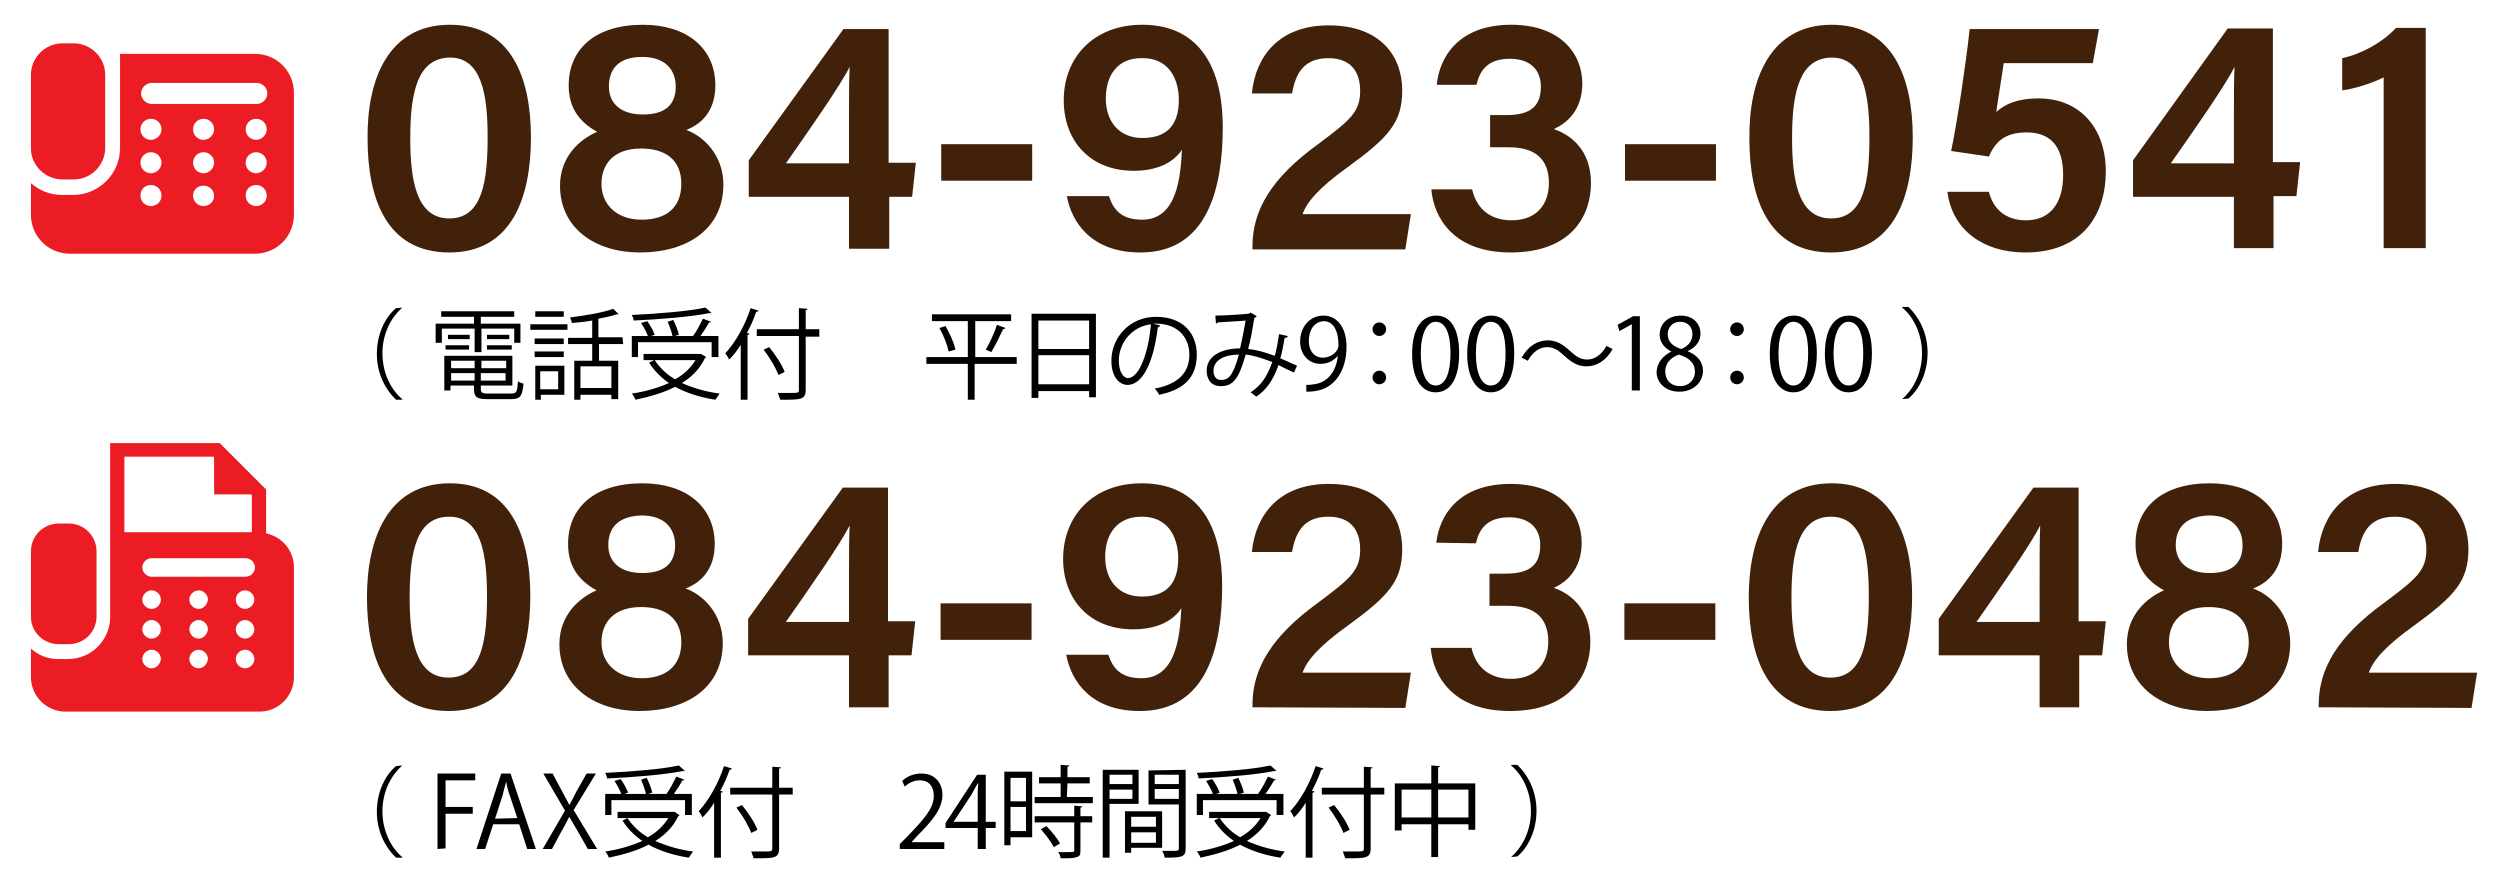 <?xml version="1.0" encoding="utf-8"?>
<!-- Generator: Adobe Illustrator 23.0.4, SVG Export Plug-In . SVG Version: 6.00 Build 0)  -->
<svg version="1.1" id="レイヤー_1" xmlns="http://www.w3.org/2000/svg" xmlns:xlink="http://www.w3.org/1999/xlink" x="0px"
	 y="0px" viewBox="0 0 404 142" style="enable-background:new 0 0 404 142;" xml:space="preserve">
<style type="text/css">
	.st0{fill:#EC1C24;}
	.st1{fill:#42210B;}
</style>
<g>
	<path class="st0" d="M10.1,29h1.8c2.8,0,5.1-2.3,5.1-5.1V12.1C17,9.3,14.7,7,11.9,7h-1.8C7.3,7,5,9.3,5,12.1V24
		C5,26.7,7.3,29,10.1,29z"/>
	<path class="st0" d="M41.2,8.7H19.4v4.8v8.3v2.1c0,4.2-3.4,7.6-7.6,7.6H10c-1.9,0-3.6-0.7-5-1.9v5.1c0,3.5,2.8,6.3,6.3,6.3h29.9
		c3.5,0,6.3-2.8,6.3-6.3V15C47.5,11.5,44.7,8.7,41.2,8.7z M24.4,33.3c-0.9,0-1.7-0.7-1.7-1.7s0.7-1.7,1.7-1.7c0.9,0,1.7,0.7,1.7,1.7
		S25.3,33.3,24.4,33.3z M24.4,28c-0.9,0-1.7-0.7-1.7-1.7c0-0.9,0.7-1.7,1.7-1.7c0.9,0,1.7,0.7,1.7,1.7C26.1,27.2,25.3,28,24.4,28z
		 M24.4,22.6c-0.9,0-1.7-0.7-1.7-1.7c0-0.9,0.7-1.7,1.7-1.7c0.9,0,1.7,0.7,1.7,1.7C26.1,21.8,25.3,22.6,24.4,22.6z M32.9,33.3
		c-0.9,0-1.7-0.7-1.7-1.7S32,30,32.9,30s1.7,0.7,1.7,1.7C34.6,32.6,33.8,33.3,32.9,33.3z M32.9,28c-0.9,0-1.7-0.7-1.7-1.7
		c0-0.9,0.7-1.7,1.7-1.7c0.9,0,1.7,0.7,1.7,1.7C34.6,27.2,33.8,28,32.9,28z M32.9,22.6c-0.9,0-1.7-0.7-1.7-1.7
		c0-0.9,0.7-1.7,1.7-1.7c0.9,0,1.7,0.7,1.7,1.7C34.6,21.8,33.8,22.6,32.9,22.6z M41.4,33.3c-0.9,0-1.7-0.7-1.7-1.7s0.7-1.7,1.7-1.7
		c0.9,0,1.7,0.7,1.7,1.7C43.1,32.6,42.3,33.3,41.4,33.3z M41.4,28c-0.9,0-1.7-0.7-1.7-1.7c0-0.9,0.7-1.7,1.7-1.7
		c0.9,0,1.7,0.7,1.7,1.7C43.1,27.2,42.3,28,41.4,28z M41.4,22.6c-0.9,0-1.7-0.7-1.7-1.7c0-0.9,0.7-1.7,1.7-1.7
		c0.9,0,1.7,0.7,1.7,1.7C43.1,21.8,42.3,22.6,41.4,22.6z M41.5,16.8h-17c-0.9,0-1.7-0.8-1.7-1.7s0.8-1.7,1.7-1.7h17
		c0.9,0,1.7,0.8,1.7,1.7C43.2,16,42.4,16.8,41.5,16.8z"/>
</g>
<g>
	<g>
		<g>
			<g>
				<path class="st1" d="M85.7,96.3c0,9.4-2.9,18.6-13.2,18.6c-10.2,0-13.2-8.8-13.2-18.4c0-9.5,3.4-18.4,13.4-18.4
					C82.4,78.1,85.7,86.5,85.7,96.3z M66.2,96.5c0,6.6,0.9,13,6.3,13s6.2-6.1,6.2-13.2c0-6.9-1-12.8-6.1-12.8S66.2,88.7,66.2,96.5z"
					/>
			</g>
			<g>
				<path class="st1" d="M90.4,104.1c0-4.7,3.2-7.5,6-8.7c-2.9-1.6-4.6-3.9-4.6-7.5c0-5.8,4.2-9.8,12-9.8c7.1,0,11.7,3.8,11.7,9.8
					c0,4-2.1,6.2-4.7,7.2c2.8,1,6,4.1,6,8.8c0,7.1-5.7,11-13.5,11C96.2,114.9,90.4,111,90.4,104.1z M110.1,103.8
					c0-3.9-2.6-5.7-6.5-5.7c-4.3,0-6.4,2.4-6.4,5.7c0,3.4,2.5,5.8,6.5,5.8C107.4,109.6,110.1,107.8,110.1,103.8z M98.3,88.1
					c0,2.6,1.8,4.5,5.5,4.5c3.5,0,5.3-1.5,5.3-4.5c0-2.8-1.8-4.8-5.4-4.8C100,83.4,98.3,85.2,98.3,88.1z"/>
			</g>
			<g>
				<path class="st1" d="M137.2,114.3v-8.4h-16.3V100l15.3-21.2h7.3v21.6h4.4l-0.6,5.5h-3.7v8.4H137.2z M137.2,93.2
					c0-3.5,0-6.1,0.1-8.3c-1.4,2.9-6.8,10.6-10.3,15.6h10.2V93.2z"/>
			</g>
			<g>
				<path class="st1" d="M166.7,97.5v5.9H152v-5.9H166.7z"/>
			</g>
			<g>
				<path class="st1" d="M179.1,105.8c0.8,2.4,2.2,3.8,5.4,3.8c5.7,0,6.2-7.2,6.4-11.3c-1.6,2.4-4.5,3.4-7.8,3.4
					c-7.1,0-11.3-4.9-11.3-11.4c0-6.8,4.7-12.2,12.7-12.2c9.6,0,13,7.5,13,16.5c0,9.8-2.4,20.3-13.3,20.3c-7.9,0-11.1-4.8-11.9-9.1
					C172.3,105.8,179.1,105.8,179.1,105.8z M178.6,90c0,3.9,2.3,6.4,5.9,6.4c3.9,0,5.9-2,5.9-6.2c0-2.3-0.9-6.7-5.9-6.7
					C180.5,83.5,178.6,86.3,178.6,90z"/>
			</g>
			<g>
				<path class="st1" d="M202.4,114.3v-0.4c0-5.8,3-11,10.6-16.5c5.2-3.9,6.8-5.2,6.8-8.6c0-3.2-1.6-5.3-5.1-5.3
					c-3.8,0-5.3,2.2-5.9,5.7h-6.5c0.6-6.1,4.5-11,12.4-11c8.7,0,11.9,5.3,11.9,10.5s-2.2,7.6-8.8,12.4c-4.6,3.3-6.6,5.6-7.3,7.6H228
					l-0.9,5.7L202.4,114.3L202.4,114.3z"/>
			</g>
			<g>
				<path class="st1" d="M232.1,87.7c0.5-4.4,3.6-9.5,12-9.5c7.9,0,11.5,4.6,11.5,9.5c0,4.3-2.5,6.4-4.5,7.3l0,0
					c2.6,0.9,5.9,3.3,5.9,8.7c0,5.3-3.2,11.2-13,11.2c-9.1,0-12.4-5.5-12.8-10.2h6.6c0.6,2.7,2.5,5,6.4,5c4.1,0,6-2.7,6-6
					c0-3.8-2.1-5.8-6.5-5.8h-3v-5.2h2.6c3.9,0,5.6-1.4,5.6-4.6c0-2.7-1.7-4.5-5-4.5c-3.8,0-4.9,2.1-5.4,4.2L232.1,87.7L232.1,87.7z"
					/>
			</g>
			<g>
				<path class="st1" d="M277.2,97.5v5.9h-14.7v-5.9H277.2z"/>
			</g>
			<g>
				<path class="st1" d="M309,96.3c0,9.4-2.9,18.6-13.2,18.6c-10.2,0-13.2-8.8-13.2-18.4c0-9.5,3.4-18.4,13.4-18.4
					C305.7,78.1,309,86.5,309,96.3z M289.5,96.5c0,6.6,0.9,13,6.3,13s6.2-6.1,6.2-13.2c0-6.9-1-12.8-6.1-12.8
					C290.9,83.5,289.5,88.7,289.5,96.5z"/>
			</g>
			<g>
				<path class="st1" d="M329.6,114.3v-8.4h-16.3V100l15.3-21.2h7.3v21.6h4.4l-0.6,5.5H336v8.4H329.6z M329.6,93.2
					c0-3.5,0-6.1,0.1-8.3c-1.4,2.9-6.8,10.6-10.3,15.6h10.2L329.6,93.2L329.6,93.2z"/>
			</g>
			<g>
				<path class="st1" d="M343.7,104.1c0-4.7,3.2-7.5,6-8.7c-2.9-1.6-4.6-3.9-4.6-7.5c0-5.8,4.2-9.8,12-9.8c7.1,0,11.7,3.8,11.7,9.8
					c0,4-2.1,6.2-4.7,7.2c2.8,1,6,4.1,6,8.8c0,7.1-5.7,11-13.5,11C349.5,114.9,343.7,111,343.7,104.1z M363.4,103.8
					c0-3.9-2.6-5.7-6.5-5.7c-4.3,0-6.4,2.4-6.4,5.7c0,3.4,2.5,5.8,6.5,5.8C360.7,109.6,363.4,107.8,363.4,103.8z M351.6,88.1
					c0,2.6,1.8,4.5,5.5,4.5c3.5,0,5.3-1.5,5.3-4.5c0-2.8-1.8-4.8-5.4-4.8C353.3,83.4,351.6,85.2,351.6,88.1z"/>
			</g>
			<g>
				<path class="st1" d="M374.7,114.3v-0.4c0-5.8,3-11,10.6-16.5c5.2-3.9,6.8-5.2,6.8-8.6c0-3.2-1.6-5.3-5.1-5.3
					c-3.8,0-5.3,2.2-5.9,5.7h-6.5c0.6-6.1,4.5-11,12.4-11c8.7,0,11.9,5.3,11.9,10.5s-2.2,7.6-8.8,12.4c-4.6,3.3-6.6,5.6-7.3,7.6
					h17.5l-0.9,5.7L374.7,114.3L374.7,114.3z"/>
			</g>
		</g>
	</g>
	<g>
		<path class="st0" d="M9.5,104.1h1.6c2.5,0,4.5-2,4.5-4.5V89.1c0-2.5-2-4.5-4.5-4.5H9.5c-2.5,0-4.5,2-4.5,4.5v10.6
			C5,102.1,7,104.1,9.5,104.1z"/>
		<path class="st0" d="M43,86.2v-7.1l-7.5-7.5H35H17.8v14.5v2v2.3v7.4v1.9c0,3.7-3,6.8-6.8,6.8H9.4c-1.7,0-3.2-0.6-4.4-1.7v4.6
			c0,3.1,2.5,5.6,5.6,5.6h31.3c3.1,0,5.6-2.5,5.6-5.6V91.7C47.5,88.9,45.5,86.7,43,86.2z M20.1,73.8h14.4l0.1,0.1v6h6l0.1,0.1v6
			H20.1V73.8z M24.5,108c-0.8,0-1.5-0.7-1.5-1.5s0.7-1.5,1.5-1.5s1.5,0.7,1.5,1.5C25.9,107.3,25.3,108,24.5,108z M24.5,103.2
			c-0.8,0-1.5-0.7-1.5-1.5s0.7-1.5,1.5-1.5s1.5,0.7,1.5,1.5S25.3,103.2,24.5,103.2z M24.5,98.4c-0.8,0-1.5-0.7-1.5-1.5
			s0.7-1.5,1.5-1.5s1.5,0.7,1.5,1.5S25.3,98.4,24.5,98.4z M32.1,108c-0.8,0-1.5-0.7-1.5-1.5s0.7-1.5,1.5-1.5s1.5,0.7,1.5,1.5
			C33.5,107.3,32.9,108,32.1,108z M32.1,103.2c-0.8,0-1.5-0.7-1.5-1.5s0.7-1.5,1.5-1.5s1.5,0.7,1.5,1.5
			C33.5,102.5,32.9,103.2,32.1,103.2z M32.1,98.4c-0.8,0-1.5-0.7-1.5-1.5s0.7-1.5,1.5-1.5s1.5,0.7,1.5,1.5
			C33.5,97.7,32.9,98.4,32.1,98.4z M39.6,108c-0.8,0-1.5-0.7-1.5-1.5s0.7-1.5,1.5-1.5s1.5,0.7,1.5,1.5S40.4,108,39.6,108z
			 M39.6,103.2c-0.8,0-1.5-0.7-1.5-1.5s0.7-1.5,1.5-1.5s1.5,0.7,1.5,1.5S40.4,103.2,39.6,103.2z M39.6,98.4c-0.8,0-1.5-0.7-1.5-1.5
			s0.7-1.5,1.5-1.5s1.5,0.7,1.5,1.5C41.1,97.7,40.4,98.4,39.6,98.4z M39.7,93.2H24.5c-0.8,0-1.5-0.7-1.5-1.5s0.7-1.5,1.5-1.5h15.2
			c0.8,0,1.5,0.7,1.5,1.5S40.5,93.2,39.7,93.2z"/>
	</g>
</g>
<g>
	<path d="M65,49.7c-1.7,1.5-3.2,4.1-3.2,7.4c0,3.3,1.5,6,3.2,7.4v0.1h-1c-1.6-1.5-3.1-4.1-3.1-7.4c0-3.3,1.4-6,3.1-7.4L65,49.7
		L65,49.7z"/>
	<path d="M76.7,56.9v-3.8h-5.3v2.3h-1v-3.1h6.2v-1.1h-5.3v-0.9h11.8v0.9h-5.4v1.1h6.4v3.1h-1v-2.3h-5.3v3.8H76.7z M77.7,62.9
		c0,0.5,0.2,0.7,1.2,0.7h3.7c0.9,0,1-0.3,1.1-2c0.2,0.2,0.6,0.3,0.9,0.4c-0.2,2-0.5,2.5-2,2.5h-3.8c-1.7,0-2.2-0.3-2.2-1.6v-0.6
		h-3.8v0.8h-1v-5.6h11v4.8h-5.1C77.7,62.3,77.7,62.9,77.7,62.9z M72,56.5v-0.7h3.8v0.7H72z M72.4,54.1h3.5v0.7h-3.5V54.1z
		 M76.7,58.3h-3.8v1.2h3.8V58.3z M72.9,61.5h3.8v-1.2h-3.8V61.5z M81.8,59.5v-1.2h-4v1.2H81.8z M77.7,61.5h4v-1.2h-4V61.5z
		 M78.7,54.1h3.6v0.7h-3.6V54.1z M78.7,56.5v-0.7h4v0.7H78.7z"/>
	<path d="M85.7,53.3v-0.9h6v0.9H85.7z M91.2,59.1v4.7h-3.8v0.8h-0.9v-5.5H91.2z M91.1,54.7v0.9h-4.7v-0.9H91.1z M86.4,57.7v-0.9h4.7
		v0.9H86.4z M91.1,50.3v0.9h-4.6v-0.9H91.1z M90.2,60h-2.9v2.9h2.9V60z M100.7,55.6h-3.9v2.7h3.1v6.2h-1.1v-0.7h-5v0.8h-1v-6.3h2.9
		v-2.7h-3.9v-1h3.9v-2.8c-1.1,0.2-2.2,0.3-3.3,0.4c0-0.3-0.2-0.7-0.3-0.9c2.5-0.3,5.4-0.8,7-1.4l0.9,0.9c0,0-0.1,0-0.2,0
		c0,0-0.1,0-0.2,0c-0.8,0.3-1.8,0.5-2.9,0.7v3h3.9L100.7,55.6L100.7,55.6z M98.8,62.7v-3.5h-5v3.5H98.8z"/>
	<path d="M113.3,57.2l0.8,0.5c0,0.1-0.1,0.1-0.2,0.2c-0.8,1.7-2.1,3-3.7,4c1.8,0.8,3.8,1.4,6.1,1.7c-0.2,0.3-0.5,0.7-0.7,1
		c-2.5-0.4-4.7-1.1-6.5-2.1c-1.9,1-4.1,1.6-6.4,2.1c-0.1-0.3-0.4-0.8-0.6-1c2.1-0.3,4.2-0.9,6-1.7c-1.3-0.9-2.4-2-3.2-3.3l0.8-0.4
		H104v-1h9.1L113.3,57.2z M103.1,55.3v2.4h-1v-3.4h2.6c-0.2-0.6-0.7-1.5-1.1-2.1l1-0.3c0.5,0.7,1,1.6,1.2,2.2l-0.6,0.2h6.8
		c0.6-0.8,1.2-2,1.6-2.8l1.3,0.5c0,0.1-0.2,0.1-0.3,0.1c-0.4,0.7-0.9,1.5-1.4,2.2h2.9v3.4H115v-2.4C115,55.3,103.1,55.3,103.1,55.3z
		 M115,50.6c0,0-0.1,0-0.2,0c0,0-0.1,0-0.2,0c-2.9,0.6-8,1-12.2,1.2c0-0.3-0.2-0.7-0.3-0.9c4.2-0.2,9.2-0.6,11.9-1.2L115,50.6z
		 M105.8,58.2c0.8,1.2,1.9,2.3,3.3,3.1c1.4-0.8,2.5-1.8,3.3-3.1H105.8z M108.8,51.7c0.4,0.8,0.8,1.8,0.9,2.4l-1,0.3
		c-0.1-0.6-0.5-1.7-0.8-2.4L108.8,51.7z"/>
	<path d="M119.9,55.4c-0.6,1-1.3,2-2.1,2.7c-0.1-0.3-0.4-0.8-0.6-1c1.6-1.7,3.2-4.5,4.1-7.3l1.3,0.4c-0.1,0.1-0.2,0.2-0.4,0.2
		c-0.4,1.2-0.9,2.3-1.5,3.4l0.4,0.1c0,0.1-0.1,0.2-0.3,0.2v10.5h-1.1v-9.2H119.9z M132.4,53.3v1.1h-2.2V63c0,0.8-0.2,1.2-0.8,1.4
		c-0.6,0.2-1.6,0.2-3.3,0.2c-0.1-0.3-0.3-0.8-0.4-1.1c0.7,0,1.3,0,1.8,0c1.5,0,1.6,0,1.6-0.5v-8.7h-6.8v-1.1h6.8v-3.4l1.4,0.1
		c0,0.1-0.1,0.2-0.3,0.2v3.1h2.2V53.3z M124.3,56.1c1,1.2,2.1,2.9,2.5,4l-1,0.5c-0.4-1.1-1.4-2.8-2.4-4.1L124.3,56.1z"/>
	<path d="M164.3,57.7v1.1h-6.8v5.8h-1.1v-5.8h-6.7v-1.1h6.7v-5.8h-5.8v-1.1h12.8v1.1h-5.8v5.8H164.3z M153.3,56.8
		c-0.2-1-0.8-2.6-1.5-3.8l1-0.3c0.7,1.2,1.4,2.8,1.6,3.8L153.3,56.8z M162.5,53c0,0.1-0.2,0.1-0.4,0.2c-0.5,1.1-1.3,2.7-1.9,3.7
		l-0.9-0.4c0.6-1,1.4-2.7,1.8-4L162.5,53z"/>
	<path d="M166.7,50.7h10.4v13.5H176v-1h-8.2v1.1h-1.1V50.7z M176,51.8h-8.2v4.6h8.2V51.8z M167.8,62.1h8.2v-4.7h-8.2V62.1z"/>
	<path d="M187.5,52.6c-0.1,0.1-0.2,0.3-0.4,0.3c-0.6,5-2.2,9.3-4.9,9.3c-1.3,0-2.6-1.3-2.6-3.9c0-3.8,3-7.1,7.2-7.1
		c4.6,0,6.6,2.9,6.6,6.1c0,3.8-2.2,5.7-6.1,6.5c-0.1-0.3-0.4-0.7-0.7-1c3.7-0.7,5.6-2.5,5.6-5.5c0-2.6-1.7-5-5.4-5
		c-0.2,0-0.3,0-0.5,0L187.5,52.6z M186,52.4c-3.2,0.4-5.2,3.1-5.2,5.9c0,1.7,0.7,2.8,1.5,2.8C184.2,61,185.6,56.8,186,52.4z"/>
	<path d="M208.1,54.3c0,0.2-0.2,0.3-0.5,0.3c-0.2,1.1-0.4,2.3-0.7,3.3c0.9,0.4,1.8,0.8,2.7,1.2l-0.5,1.1c-0.9-0.4-1.7-0.8-2.5-1.2
		c-0.8,2.3-1.9,4-3.6,5.1c-0.2-0.2-0.6-0.5-0.9-0.7c1.7-1.1,2.7-2.6,3.5-4.9c-1.6-0.6-3.1-1.1-4.3-1.2c-1.1,4-2.1,5.1-4,5.1
		s-2.3-1.5-2.3-2.5c0-2.5,2.6-3.6,5.4-3.6c0.3-1.3,0.6-2.8,0.9-4.5c-0.8,0.1-3.3,0.2-4.5,0.3c-0.1,0.1-0.2,0.2-0.3,0.2l-0.1-1.3
		c1.4,0,4.4-0.2,5.3-0.3c0.2,0,0.2-0.1,0.4-0.2l1,0.6c-0.1,0.1-0.2,0.2-0.4,0.3c-0.3,1.8-0.6,3.6-1,5c1.2,0.1,2.7,0.5,4.3,1.1
		c0.3-1,0.5-2.2,0.7-3.5L208.1,54.3z M200.2,57.3c-2.3,0-4.1,0.9-4.1,2.6c0,0.9,0.4,1.5,1.2,1.5C198.4,61.4,199.2,61,200.2,57.3z"/>
	<path d="M216.2,57.5c-0.7,0.8-1.6,1.3-2.8,1.3c-2,0-3.3-1.6-3.3-3.6c0-2.2,1.4-4.2,3.8-4.2c2.2,0,3.7,2,3.7,5c0,4-2,6.8-5.1,7.2
		c-0.6,0.1-1.1,0.1-1.4,0.1v-1.1c0.3,0,0.7,0,1.2-0.1C214.3,61.9,215.9,60.3,216.2,57.5L216.2,57.5z M211.5,55.1
		c0,1.6,0.9,2.7,2.3,2.7c1.3,0,2.5-1,2.5-2c0-2.3-0.8-3.9-2.4-3.9C212.4,52,211.5,53.3,211.5,55.1z"/>
	<path d="M224,53.2c0,0.6-0.5,1.1-1.1,1.1s-1.1-0.5-1.1-1.1s0.5-1.1,1.1-1.1C223.5,52.1,224,52.6,224,53.2z M224,61
		c0,0.6-0.5,1.1-1.1,1.1s-1.1-0.5-1.1-1.1s0.5-1.1,1.1-1.1S224,60.4,224,61z"/>
	<path d="M228.2,57.2c0-4.2,1.6-6.2,3.9-6.2c2.3,0,3.7,2.1,3.7,6.1c0,4.2-1.5,6.3-3.8,6.3C229.7,63.4,228.2,61.2,228.2,57.2z
		 M234.4,57.1c0-3-0.7-5.1-2.4-5.1c-1.4,0-2.4,1.9-2.4,5.1s0.9,5.2,2.4,5.2C233.7,62.3,234.4,60,234.4,57.1z"/>
	<path d="M237.1,57.2c0-4.2,1.6-6.2,3.9-6.2c2.3,0,3.7,2.1,3.7,6.1c0,4.2-1.5,6.3-3.8,6.3C238.7,63.4,237.1,61.2,237.1,57.2z
		 M243.3,57.1c0-3-0.7-5.1-2.4-5.1c-1.4,0-2.4,1.9-2.4,5.1s0.9,5.2,2.4,5.2C242.7,62.3,243.3,60,243.3,57.1z"/>
	<path d="M260.6,56.4c-1,1.8-2.5,2.8-4.2,2.8c-1.4,0-2.4-0.6-3.6-1.7c-0.9-0.8-1.6-1.4-2.8-1.4c-1.3,0-2.4,0.9-3.1,2.2l-1-0.5
		c1-1.8,2.5-2.8,4.2-2.8c1.4,0,2.4,0.6,3.6,1.7c0.9,0.8,1.6,1.4,2.8,1.4c1.3,0,2.4-0.9,3.1-2.2L260.6,56.4z"/>
	<path d="M263.7,63.2V52.4l0,0l-2,1.1l-0.3-1l2.5-1.4h1.1v12h-1.3V63.2z"/>
	<path d="M270.1,56.8c-1.3-0.6-1.9-1.7-1.9-2.7c0-1.9,1.5-3.1,3.4-3.1c2.2,0,3.2,1.5,3.2,2.9c0,1-0.5,2.1-2,2.8v0.1
		c1.5,0.6,2.4,1.7,2.4,3.1c0,2-1.7,3.4-3.8,3.4c-2.3,0-3.7-1.5-3.7-3.2C267.8,58.6,268.7,57.5,270.1,56.8L270.1,56.8z M273.9,60.1
		c0-1.5-1-2.3-2.6-2.8c-1.4,0.5-2.2,1.5-2.2,2.7c0,1.4,0.9,2.4,2.4,2.4C273,62.4,273.9,61.3,273.9,60.1z M269.5,54
		c0,1.3,0.9,2,2.2,2.4c1-0.4,1.8-1.2,1.8-2.4c0-1-0.6-2-2-2C270.2,52,269.5,53,269.5,54z"/>
	<path d="M281.8,53.2c0,0.6-0.5,1.1-1.1,1.1s-1.1-0.5-1.1-1.1s0.5-1.1,1.1-1.1C281.3,52.1,281.8,52.6,281.8,53.2z M281.8,61
		c0,0.6-0.5,1.1-1.1,1.1s-1.1-0.5-1.1-1.1s0.5-1.1,1.1-1.1S281.8,60.4,281.8,61z"/>
	<path d="M286,57.2c0-4.2,1.6-6.2,3.9-6.2s3.7,2.1,3.7,6.1c0,4.2-1.5,6.3-3.8,6.3C287.5,63.4,286,61.2,286,57.2z M292.2,57.1
		c0-3-0.7-5.1-2.4-5.1c-1.4,0-2.4,1.9-2.4,5.1s0.9,5.2,2.4,5.2C291.5,62.3,292.2,60,292.2,57.1z"/>
	<path d="M294.9,57.2c0-4.2,1.6-6.2,3.9-6.2s3.7,2.1,3.7,6.1c0,4.2-1.5,6.3-3.8,6.3C296.5,63.4,294.9,61.2,294.9,57.2z M301.1,57.1
		c0-3-0.7-5.1-2.4-5.1c-1.4,0-2.4,1.9-2.4,5.1s0.9,5.2,2.4,5.2C300.5,62.3,301.1,60,301.1,57.1z"/>
	<path d="M307.4,64.5c1.7-1.5,3.2-4.1,3.2-7.4c0-3.3-1.5-6-3.2-7.4v-0.1h1c1.6,1.5,3.1,4.1,3.1,7.4c0,3.3-1.4,6-3.1,7.4L307.4,64.5
		L307.4,64.5z"/>
</g>
<g>
	<path d="M65,123.7c-1.7,1.5-3.2,4.1-3.2,7.4c0,3.3,1.5,6,3.2,7.4v0.1h-1c-1.6-1.5-3.1-4.1-3.1-7.4c0-3.3,1.4-6,3.1-7.4L65,123.7
		L65,123.7z"/>
	<path d="M70.7,137.2V125h6.1v1.1H72v4.3h4.4v1.1H72v5.6L70.7,137.2L70.7,137.2z"/>
	<path d="M86.6,137.2h-1.4l-1.3-4h-4.2l-1.3,4H77l4-12.2h1.5L86.6,137.2z M83.6,132.2l-1.2-3.6c-0.3-0.8-0.5-1.6-0.6-2.3l0,0
		c-0.2,0.7-0.4,1.5-0.6,2.3l-1.2,3.7L83.6,132.2L83.6,132.2z"/>
	<path d="M96.5,137.2H95l-1.6-2.8c-0.6-1-1-1.7-1.4-2.4l0,0c-0.4,0.7-0.7,1.4-1.3,2.4l-1.5,2.8h-1.5l3.6-6.2l-3.5-6h1.5l1.6,3
		c0.4,0.8,0.8,1.4,1.1,2.1l0,0c0.4-0.7,0.7-1.3,1.1-2.1l1.7-3h1.5l-3.6,5.9L96.5,137.2z"/>
	<path d="M109,131.2l0.8,0.5c0,0.1-0.1,0.1-0.2,0.2c-0.8,1.7-2.1,3-3.7,4c1.8,0.8,3.8,1.4,6.1,1.7c-0.2,0.3-0.5,0.7-0.7,1
		c-2.5-0.4-4.7-1.1-6.5-2.1c-1.9,1-4.1,1.6-6.4,2.1c-0.1-0.3-0.4-0.8-0.6-1c2.1-0.3,4.2-0.9,6-1.7c-1.3-0.9-2.4-2-3.2-3.3l0.8-0.4
		h-1.6v-1H109L109,131.2z M98.8,129.3v2.4h-1v-3.4h2.6c-0.2-0.6-0.7-1.5-1.1-2.1l1-0.3c0.5,0.7,1,1.6,1.2,2.2l-0.6,0.2h6.8
		c0.6-0.8,1.2-2,1.6-2.8l1.3,0.5c0,0.1-0.2,0.1-0.3,0.1c-0.4,0.7-0.9,1.5-1.4,2.2h2.9v3.4h-1.1v-2.4H98.8z M110.7,124.6
		c0,0-0.1,0-0.2,0c0,0-0.1,0-0.2,0c-2.9,0.6-8,1-12.2,1.2c0-0.3-0.2-0.7-0.3-0.9c4.2-0.2,9.2-0.6,11.9-1.2L110.7,124.6z
		 M101.4,132.2c0.8,1.2,1.9,2.3,3.3,3.1c1.4-0.8,2.5-1.8,3.3-3.1H101.4z M104.5,125.7c0.4,0.8,0.8,1.8,0.9,2.4l-1,0.3
		c-0.1-0.6-0.5-1.7-0.8-2.4L104.5,125.7z"/>
	<path d="M115.6,129.4c-0.6,1-1.3,2-2.1,2.7c-0.1-0.3-0.4-0.8-0.6-1c1.6-1.7,3.2-4.5,4.1-7.3l1.3,0.4c-0.1,0.1-0.2,0.2-0.4,0.2
		c-0.4,1.2-0.9,2.3-1.5,3.4l0.4,0.1c0,0.1-0.1,0.2-0.3,0.2v10.5h-1.1v-9.2H115.6z M128.1,127.3v1.1h-2.2v8.7c0,0.8-0.2,1.2-0.8,1.4
		c-0.6,0.2-1.6,0.2-3.3,0.2c-0.1-0.3-0.3-0.8-0.4-1.1c0.7,0,1.3,0,1.8,0c1.5,0,1.6,0,1.6-0.5v-8.7H118v-1.1h6.8v-3.4l1.4,0.1
		c0,0.1-0.1,0.2-0.3,0.2v3.1L128.1,127.3L128.1,127.3z M119.9,130.1c1,1.2,2.1,2.9,2.5,4l-1,0.5c-0.4-1.1-1.4-2.8-2.4-4.1
		L119.9,130.1z"/>
	<path d="M152.5,137.2h-7.1v-0.8l1.2-1.2c2.8-2.9,4.3-4.6,4.3-6.6c0-1.3-0.6-2.5-2.3-2.5c-1,0-1.8,0.5-2.4,1l-0.4-0.9
		c0.7-0.7,1.8-1.2,3.1-1.2c2.4,0,3.4,1.8,3.4,3.4c0,2.3-1.6,4.2-4.1,6.7l-0.9,1l0,0h5.3v1.1H152.5z"/>
	<path d="M159.3,137.2H158v-3.4h-5.2V133l5.1-7.8h1.4v7.6h1.6v1h-1.6V137.2z M154.1,132.8h3.9v-4.3c0-0.7,0-1.3,0.1-1.9H158
		c-0.4,0.7-0.7,1.2-1,1.8L154.1,132.8L154.1,132.8z"/>
	<path d="M166.8,124.7v10.6h-3.5v1.3h-1v-11.9C162.3,124.7,166.8,124.7,166.8,124.7z M165.8,125.7h-2.5v3.8h2.5V125.7z M163.3,134.3
		h2.5v-3.9h-2.5V134.3z M172.4,128.8h4.2v1h-9.4v-1h4.2v-2.2h-3.5v-1h3.5v-2l1.4,0.1c0,0.1-0.1,0.2-0.3,0.2v1.7h3.6v1h-3.6
		L172.4,128.8L172.4,128.8z M174.9,130.3c0,0.1-0.1,0.2-0.3,0.2v1.4h1.9v1h-1.9v4.5c0,0.7-0.1,1-0.6,1.1c-0.5,0.2-1.3,0.2-2.6,0.2
		c0-0.3-0.2-0.7-0.4-1c0.6,0,1.2,0,1.6,0c0.9,0,1,0,1-0.3v-4.5h-6.4v-1h6.4v-1.7L174.9,130.3z M170.3,136.9c-0.4-0.8-1.3-2-2.1-2.9
		l0.9-0.5c0.8,0.8,1.8,2,2.2,2.8L170.3,136.9z"/>
	<path d="M184.1,129.9h-4.8v8.7h-1.1v-14.2h5.8v5.5H184.1z M183,125.2h-3.7v1.5h3.7V125.2z M179.3,129.1h3.7v-1.5h-3.7V129.1z
		 M187.8,137h-5v0.8h-1v-6.7h6V137z M186.8,132h-4v1.6h4V132z M182.8,136.2h4v-1.7h-4V136.2z M191.6,124.4v12.7
		c0,1.4-0.6,1.5-3.4,1.5c0-0.3-0.2-0.8-0.4-1.1c0.5,0,1,0,1.4,0c1.2,0,1.3,0,1.3-0.4V130h-4.9v-5.5L191.6,124.4L191.6,124.4z
		 M190.5,125.2h-3.9v1.5h3.9V125.2z M186.6,129.1h3.9v-1.6h-3.9V129.1z"/>
	<path d="M204.6,131.2l0.8,0.5c0,0.1-0.1,0.1-0.2,0.2c-0.8,1.7-2.1,3-3.7,4c1.8,0.8,3.8,1.4,6.1,1.7c-0.2,0.3-0.5,0.7-0.7,1
		c-2.5-0.4-4.7-1.1-6.5-2.1c-1.9,1-4.1,1.6-6.4,2.1c-0.1-0.3-0.4-0.8-0.6-1c2.1-0.3,4.2-0.9,6-1.7c-1.3-0.9-2.4-2-3.2-3.3l0.8-0.4
		h-1.6v-1H204.6L204.6,131.2z M194.4,129.3v2.4h-1v-3.4h2.6c-0.2-0.6-0.7-1.5-1.1-2.1l1-0.3c0.5,0.7,1,1.6,1.2,2.2l-0.6,0.2h6.8
		c0.6-0.8,1.2-2,1.6-2.8l1.3,0.5c0,0.1-0.2,0.1-0.3,0.1c-0.4,0.7-0.9,1.5-1.4,2.2h2.9v3.4h-1.1v-2.4H194.4z M206.3,124.6
		c0,0-0.1,0-0.2,0c0,0-0.1,0-0.2,0c-2.9,0.6-8,1-12.2,1.2c0-0.3-0.2-0.7-0.3-0.9c4.2-0.2,9.2-0.6,11.9-1.2L206.3,124.6z
		 M197.1,132.2c0.8,1.2,1.9,2.3,3.3,3.1c1.4-0.8,2.5-1.8,3.3-3.1H197.1z M200.1,125.7c0.4,0.8,0.8,1.8,0.9,2.4l-1,0.3
		c-0.1-0.6-0.5-1.7-0.8-2.4L200.1,125.7z"/>
	<path d="M211.2,129.4c-0.6,1-1.3,2-2.1,2.7c-0.1-0.3-0.4-0.8-0.6-1c1.6-1.7,3.2-4.5,4.1-7.3l1.3,0.4c-0.1,0.1-0.2,0.2-0.4,0.2
		c-0.4,1.2-0.9,2.3-1.5,3.4l0.4,0.1c0,0.1-0.1,0.2-0.3,0.2v10.5H211v-9.2H211.2z M223.7,127.3v1.1h-2.2v8.7c0,0.8-0.2,1.2-0.8,1.4
		s-1.6,0.2-3.3,0.2c-0.1-0.3-0.3-0.8-0.4-1.1c0.7,0,1.3,0,1.8,0c1.5,0,1.6,0,1.6-0.5v-8.7h-6.8v-1.1h6.8v-3.4l1.4,0.1
		c0,0.1-0.1,0.2-0.3,0.2v3.1L223.7,127.3L223.7,127.3z M215.6,130.1c1,1.2,2.1,2.9,2.5,4l-1,0.5c-0.4-1.1-1.4-2.8-2.4-4.1
		L215.6,130.1z"/>
	<path d="M232.4,126.6h6v7.5h-1.1v-0.9h-4.9v5.3h-1.1v-5.3h-4.8v1h-1.1v-7.6h5.9v-2.9l1.4,0.1c0,0.1-0.1,0.2-0.3,0.2L232.4,126.6
		L232.4,126.6z M226.5,132.1h4.8v-4.5h-4.8V132.1z M232.4,132.1h4.9v-4.5h-4.9V132.1z"/>
	<path d="M244.2,138.5c1.7-1.5,3.2-4.1,3.2-7.4c0-3.3-1.5-6-3.2-7.4v-0.1h1c1.6,1.5,3.1,4.1,3.1,7.4c0,3.3-1.4,6-3.1,7.4
		L244.2,138.5L244.2,138.5z"/>
</g>
<g>
	<g>
		<g>
			<path class="st1" d="M85.8,22.2c0,9.4-2.9,18.6-13.2,18.6c-10.2,0-13.2-8.8-13.2-18.4C59.3,12.9,62.7,4,72.7,4
				C82.5,4,85.8,12.4,85.8,22.2z M66.3,22.3c0,6.6,0.9,13,6.3,13c5.4,0,6.2-6.1,6.2-13.2c0-6.9-1-12.8-6.1-12.8
				C67.6,9.4,66.3,14.6,66.3,22.3z"/>
		</g>
		<g>
			<path class="st1" d="M90.5,30c0-4.7,3.2-7.5,6-8.7c-2.9-1.6-4.6-3.9-4.6-7.5c0-5.8,4.2-9.8,12-9.8c7.1,0,11.7,3.8,11.7,9.8
				c0,4-2.1,6.2-4.7,7.2c2.8,1,6,4.1,6,8.8c0,7.1-5.7,11-13.5,11C96.2,40.8,90.5,36.9,90.5,30z M110.1,29.7c0-3.9-2.6-5.7-6.5-5.7
				c-4.3,0-6.4,2.4-6.4,5.7c0,3.4,2.5,5.8,6.5,5.8C107.5,35.5,110.1,33.7,110.1,29.7z M98.4,14c0,2.6,1.8,4.5,5.5,4.5
				c3.5,0,5.3-1.5,5.3-4.5c0-2.8-1.8-4.8-5.4-4.8C100.1,9.2,98.4,11,98.4,14z"/>
		</g>
		<g>
			<path class="st1" d="M137.2,40.2v-8.4H121v-5.9l15.3-21.2h7.3v21.6h4.4l-0.6,5.5h-3.7v8.4H137.2z M137.2,19.1
				c0-3.5,0-6.1,0.1-8.3c-1.4,2.9-6.8,10.6-10.3,15.6h10.2V19.1z"/>
		</g>
		<g>
			<path class="st1" d="M166.8,23.3v5.9h-14.7v-5.9H166.8z"/>
		</g>
		<g>
			<path class="st1" d="M179.2,31.7c0.8,2.4,2.2,3.8,5.4,3.8c5.7,0,6.2-7.2,6.4-11.3c-1.6,2.4-4.5,3.4-7.8,3.4
				c-7.1,0-11.3-4.9-11.3-11.4c0-6.8,4.7-12.2,12.7-12.2c9.6,0,13,7.5,13,16.5c0,9.8-2.4,20.3-13.3,20.3c-7.9,0-11.1-4.8-11.9-9.1
				H179.2z M178.7,15.9c0,3.9,2.3,6.4,5.9,6.4c3.9,0,5.9-2,5.9-6.2c0-2.3-0.9-6.7-5.9-6.7C180.6,9.3,178.7,12.2,178.7,15.9z"/>
		</g>
		<g>
			<path class="st1" d="M202.4,40.2v-0.4c0-5.8,3-11,10.6-16.5c5.2-3.9,6.8-5.2,6.8-8.6c0-3.2-1.6-5.3-5.1-5.3
				c-3.8,0-5.3,2.2-5.9,5.7h-6.5c0.6-6.1,4.5-11,12.4-11c8.7,0,11.9,5.3,11.9,10.5c0,5.2-2.2,7.6-8.8,12.4c-4.6,3.3-6.6,5.6-7.3,7.6
				h17.5l-0.9,5.7H202.4z"/>
		</g>
		<g>
			<path class="st1" d="M232.2,13.5c0.5-4.4,3.6-9.5,12-9.5c7.9,0,11.5,4.6,11.5,9.5c0,4.3-2.5,6.4-4.5,7.3v0.1
				c2.6,0.9,5.9,3.3,5.9,8.7c0,5.3-3.2,11.2-13,11.2c-9.1,0-12.4-5.5-12.8-10.2h6.6c0.6,2.7,2.5,5,6.4,5c4.1,0,6-2.7,6-6
				c0-3.8-2.1-5.8-6.5-5.8h-3v-5.2h2.6c3.9,0,5.6-1.4,5.6-4.6c0-2.7-1.7-4.5-5-4.5c-3.8,0-4.9,2.1-5.4,4.2H232.2z"/>
		</g>
		<g>
			<path class="st1" d="M277.3,23.3v5.9h-14.7v-5.9H277.3z"/>
		</g>
		<g>
			<path class="st1" d="M309.1,22.2c0,9.4-2.9,18.6-13.2,18.6c-10.2,0-13.2-8.8-13.2-18.4C282.6,12.9,286,4,296,4
				C305.8,4,309.1,12.4,309.1,22.2z M289.6,22.3c0,6.6,0.9,13,6.3,13c5.4,0,6.2-6.1,6.2-13.2c0-6.9-1-12.8-6.1-12.8
				C290.9,9.4,289.6,14.6,289.6,22.3z"/>
		</g>
		<g>
			<path class="st1" d="M338.2,10.2h-14.4c-0.3,2.2-1,6.3-1.2,7.9c1.4-1.3,3.5-2.2,6.8-2.2c6.8,0,10.9,4.9,10.9,11.8
				c0,6.9-3.7,13.1-13,13.1c-6.8,0-11.8-3.6-12.6-9.8h6.7c0.7,2.7,2.6,4.6,6,4.6c4.1,0,6-3,6-7.3c0-4-1.5-6.9-5.9-6.9
				c-3.6,0-5.1,1.6-6.1,3.9l-6.1-0.9c1-4.6,2.5-15,3-19.7h20.9L338.2,10.2z"/>
		</g>
		<g>
			<path class="st1" d="M361,40.2v-8.4h-16.3v-5.9L360,4.6h7.3v21.6h4.4l-0.6,5.5h-3.7v8.4H361z M361,19.1c0-3.5,0-6.1,0.1-8.3
				c-1.4,2.9-6.8,10.6-10.3,15.6H361V19.1z"/>
		</g>
		<g>
			<path class="st1" d="M385.2,40.2V12.5c-1.7,0.9-4.9,1.9-6.7,2.1V9.4c3.2-0.7,6.6-2.6,8.7-4.9h4.8v35.6H385.2z"/>
		</g>
	</g>
</g>
</svg>
